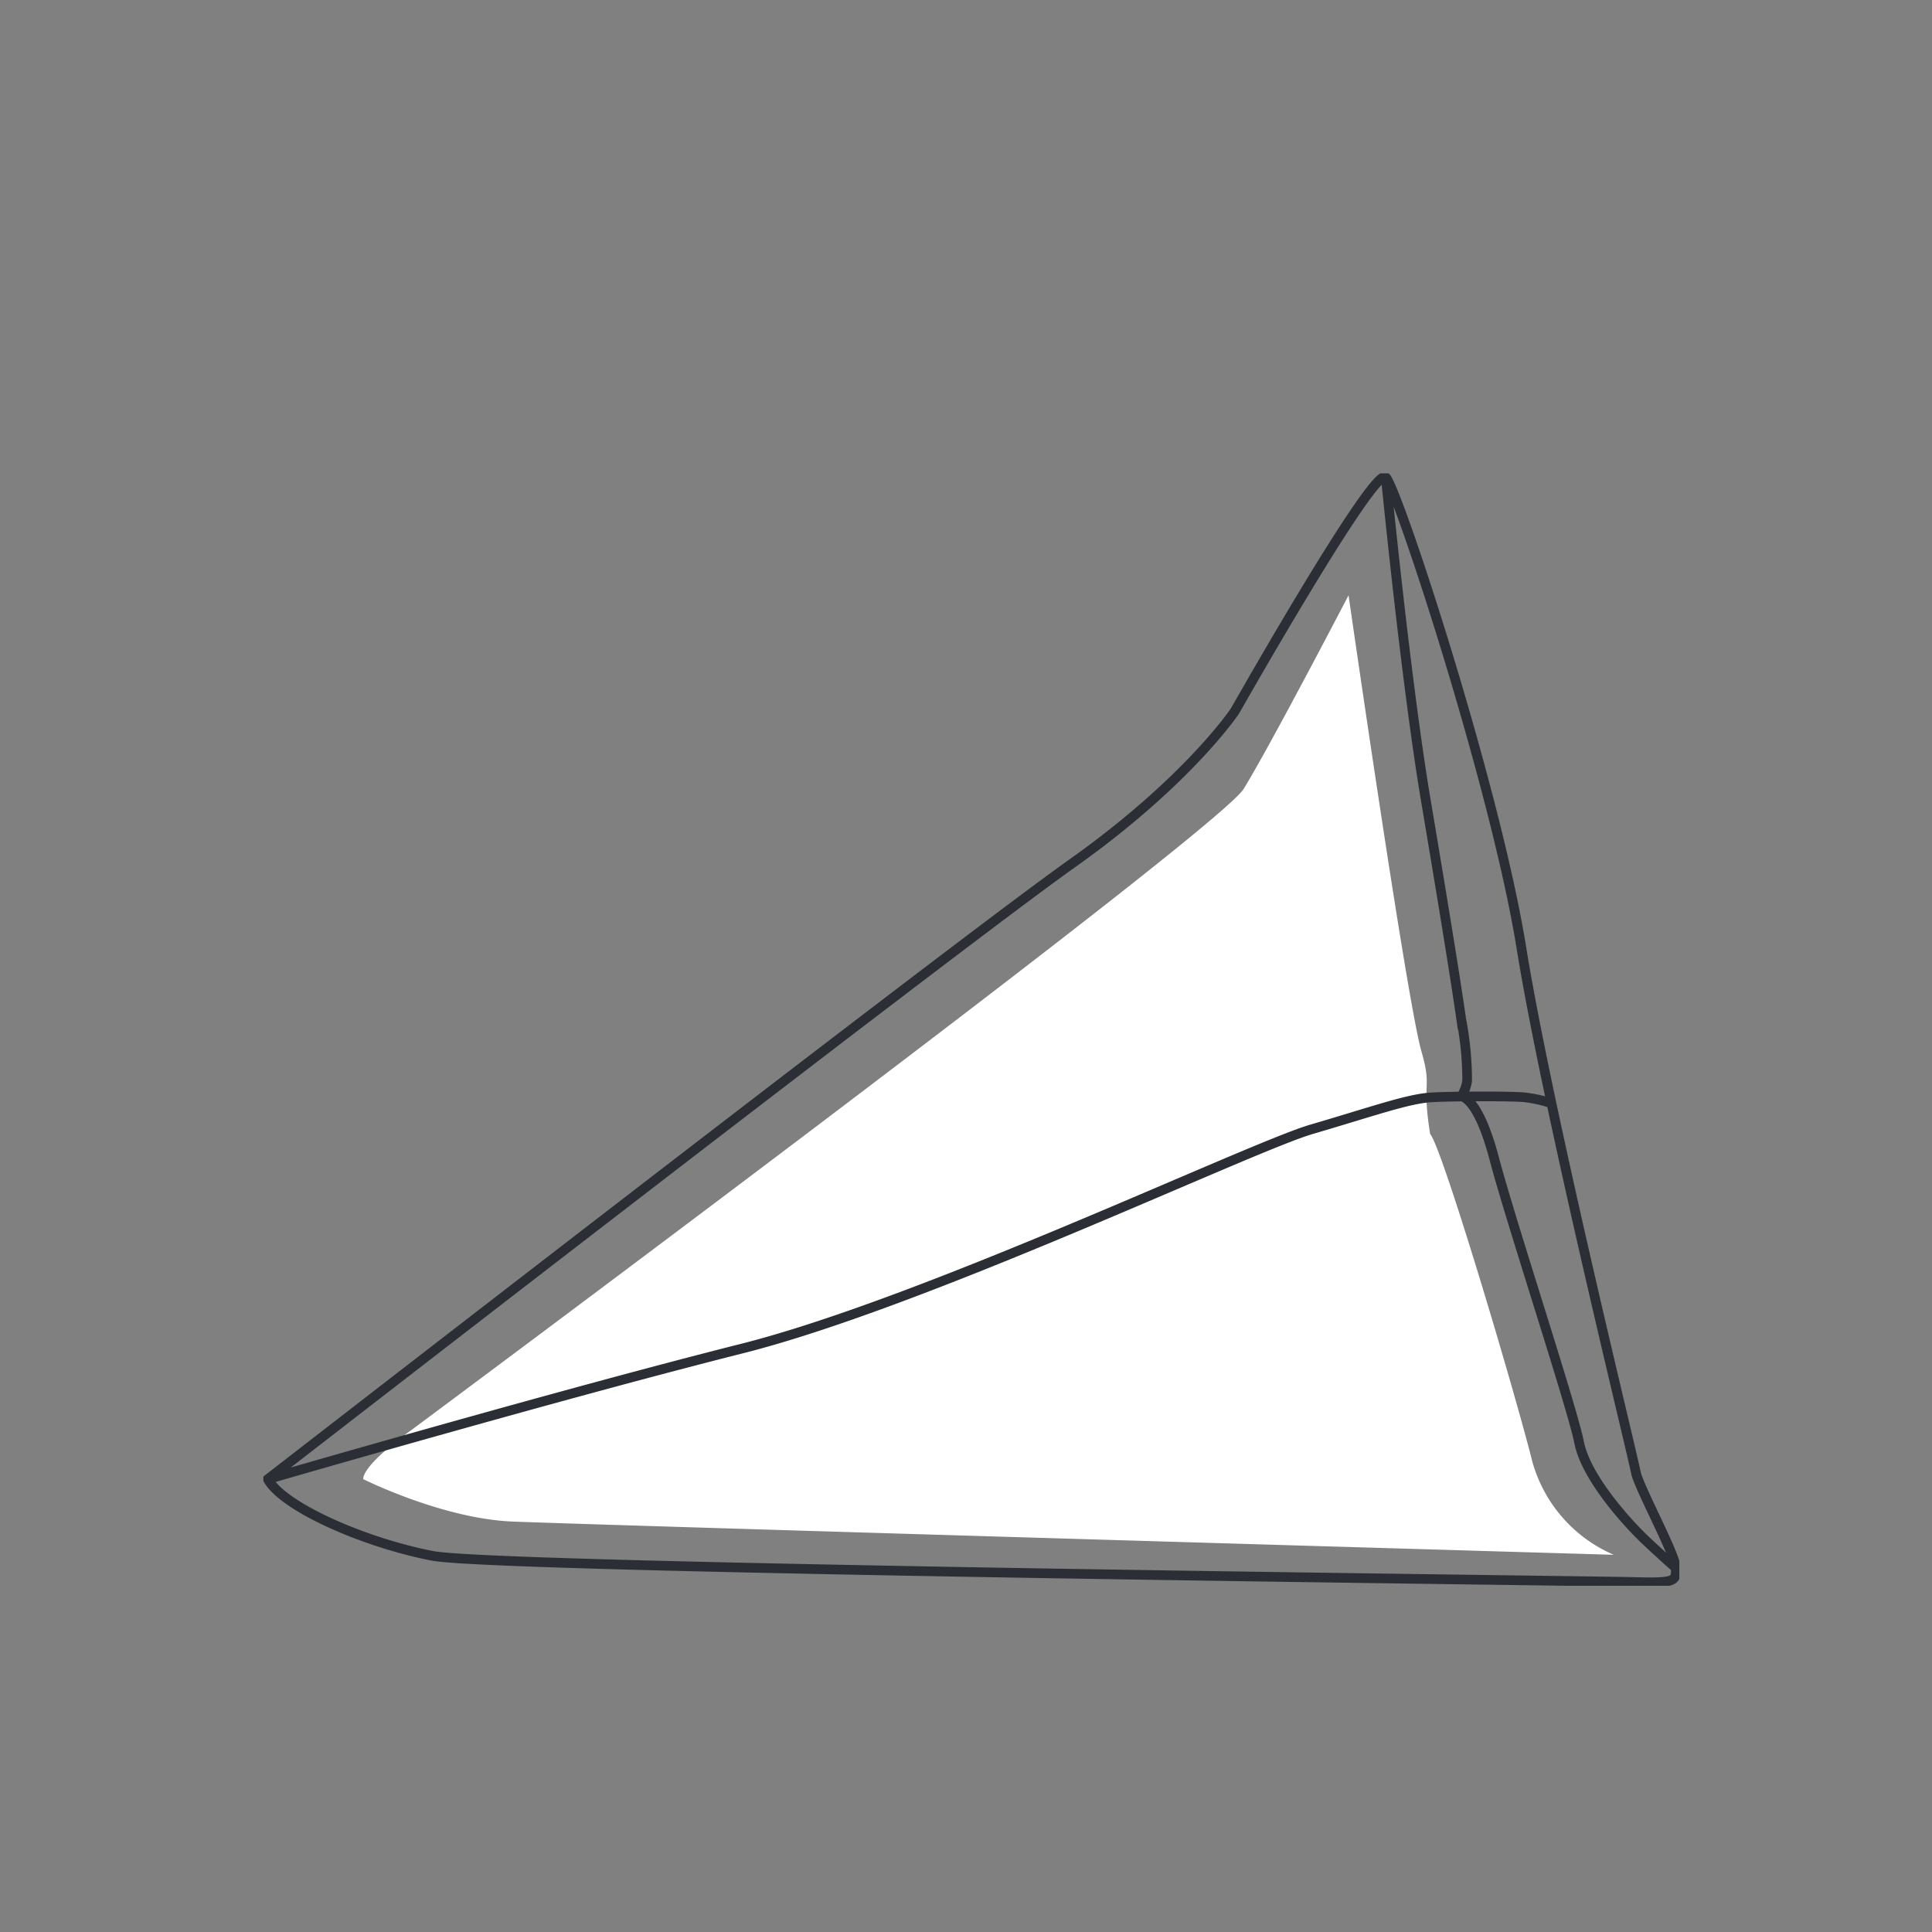 <svg xmlns="http://www.w3.org/2000/svg" xmlns:xlink="http://www.w3.org/1999/xlink" width="200" height="200" viewBox="0 0 200 200">
  <rect x="0" y="0" width="200" height="200" fill="#808080" stroke="none"/>
  <defs>
    <clipPath id="clip-path">
      <path id="Tracciato_24" data-name="Tracciato 24" d="M0,35.724H146.581V-79.436H0Z" transform="translate(0 79.436)" fill="none"/>
    </clipPath>
    <clipPath id="clip-scheda_icona_iris_medium">
      <rect width="200" height="200"/>
    </clipPath>
  </defs>
  <g id="scheda_icona_iris_medium" clip-path="url(#clip-scheda_icona_iris_medium)">
    <g id="Raggruppa_28" data-name="Raggruppa 28" transform="translate(23.653 125.599)">
      <g id="Raggruppa_27" data-name="Raggruppa 27" transform="translate(3.611 -76.599)" clip-path="url(#clip-path)">
        <g id="Raggruppa_25" data-name="Raggruppa 25" transform="translate(10.337 12.622)">
          <path id="Tracciato_22" data-name="Tracciato 22" d="M0,28.384s8.147,4.074,15.39,4.387,114.068,3.446,114.068,3.446a14.813,14.813,0,0,1-8.449-9.713C119.2,19.3,111.654-6.085,110.447-7.339c-.9-5.639.241-4.577-.9-8.552C108.033-21.124,102-63.114,102-63.114S93.85-47.447,91.134-43.06,4.894,23.37,4.894,23.37,0,26.816,0,28.384" transform="translate(0 63.114)" fill="#fff"/>
        </g>
        <g id="Raggruppa_26" data-name="Raggruppa 26" transform="translate(0.466 0.362)">
          <path id="Tracciato_23" data-name="Tracciato 23" d="M0,32.187S71.3-23.085,83.262-31.557,100.1-47.308,100.1-47.308s14.4-25.414,15.622-24.223S127.078-39.5,129.763-22.821s11.595,52.815,11.84,54.27,4.149,8.6,4.149,9.928.122,1.589-4.394,1.456-117.314-1.38-124.271-2.7S1.586,35.1,0,32.187Zm0,0s30.147-8.749,49.064-13.514,52.628-20.844,58.973-22.7,10.009-3.178,12.45-3.31,8.3-.132,9.642,0a14.124,14.124,0,0,1,2.75.615M115.727-71.531s2.076,21.179,4.151,33.489,3.173,19.193,3.661,22.634a33.6,33.6,0,0,1,.61,6.354,4.029,4.029,0,0,1-.61,1.621s1.709-.032,3.418,6.454S135.011,24.7,135.743,28.4s5.126,8.472,6.957,10.193,3.052,2.779,3.052,2.779" transform="translate(0 71.572)" fill="none" stroke="#2b2e34" stroke-width="1"/>
        </g>
      </g>
    </g>
  </g>
</svg>
